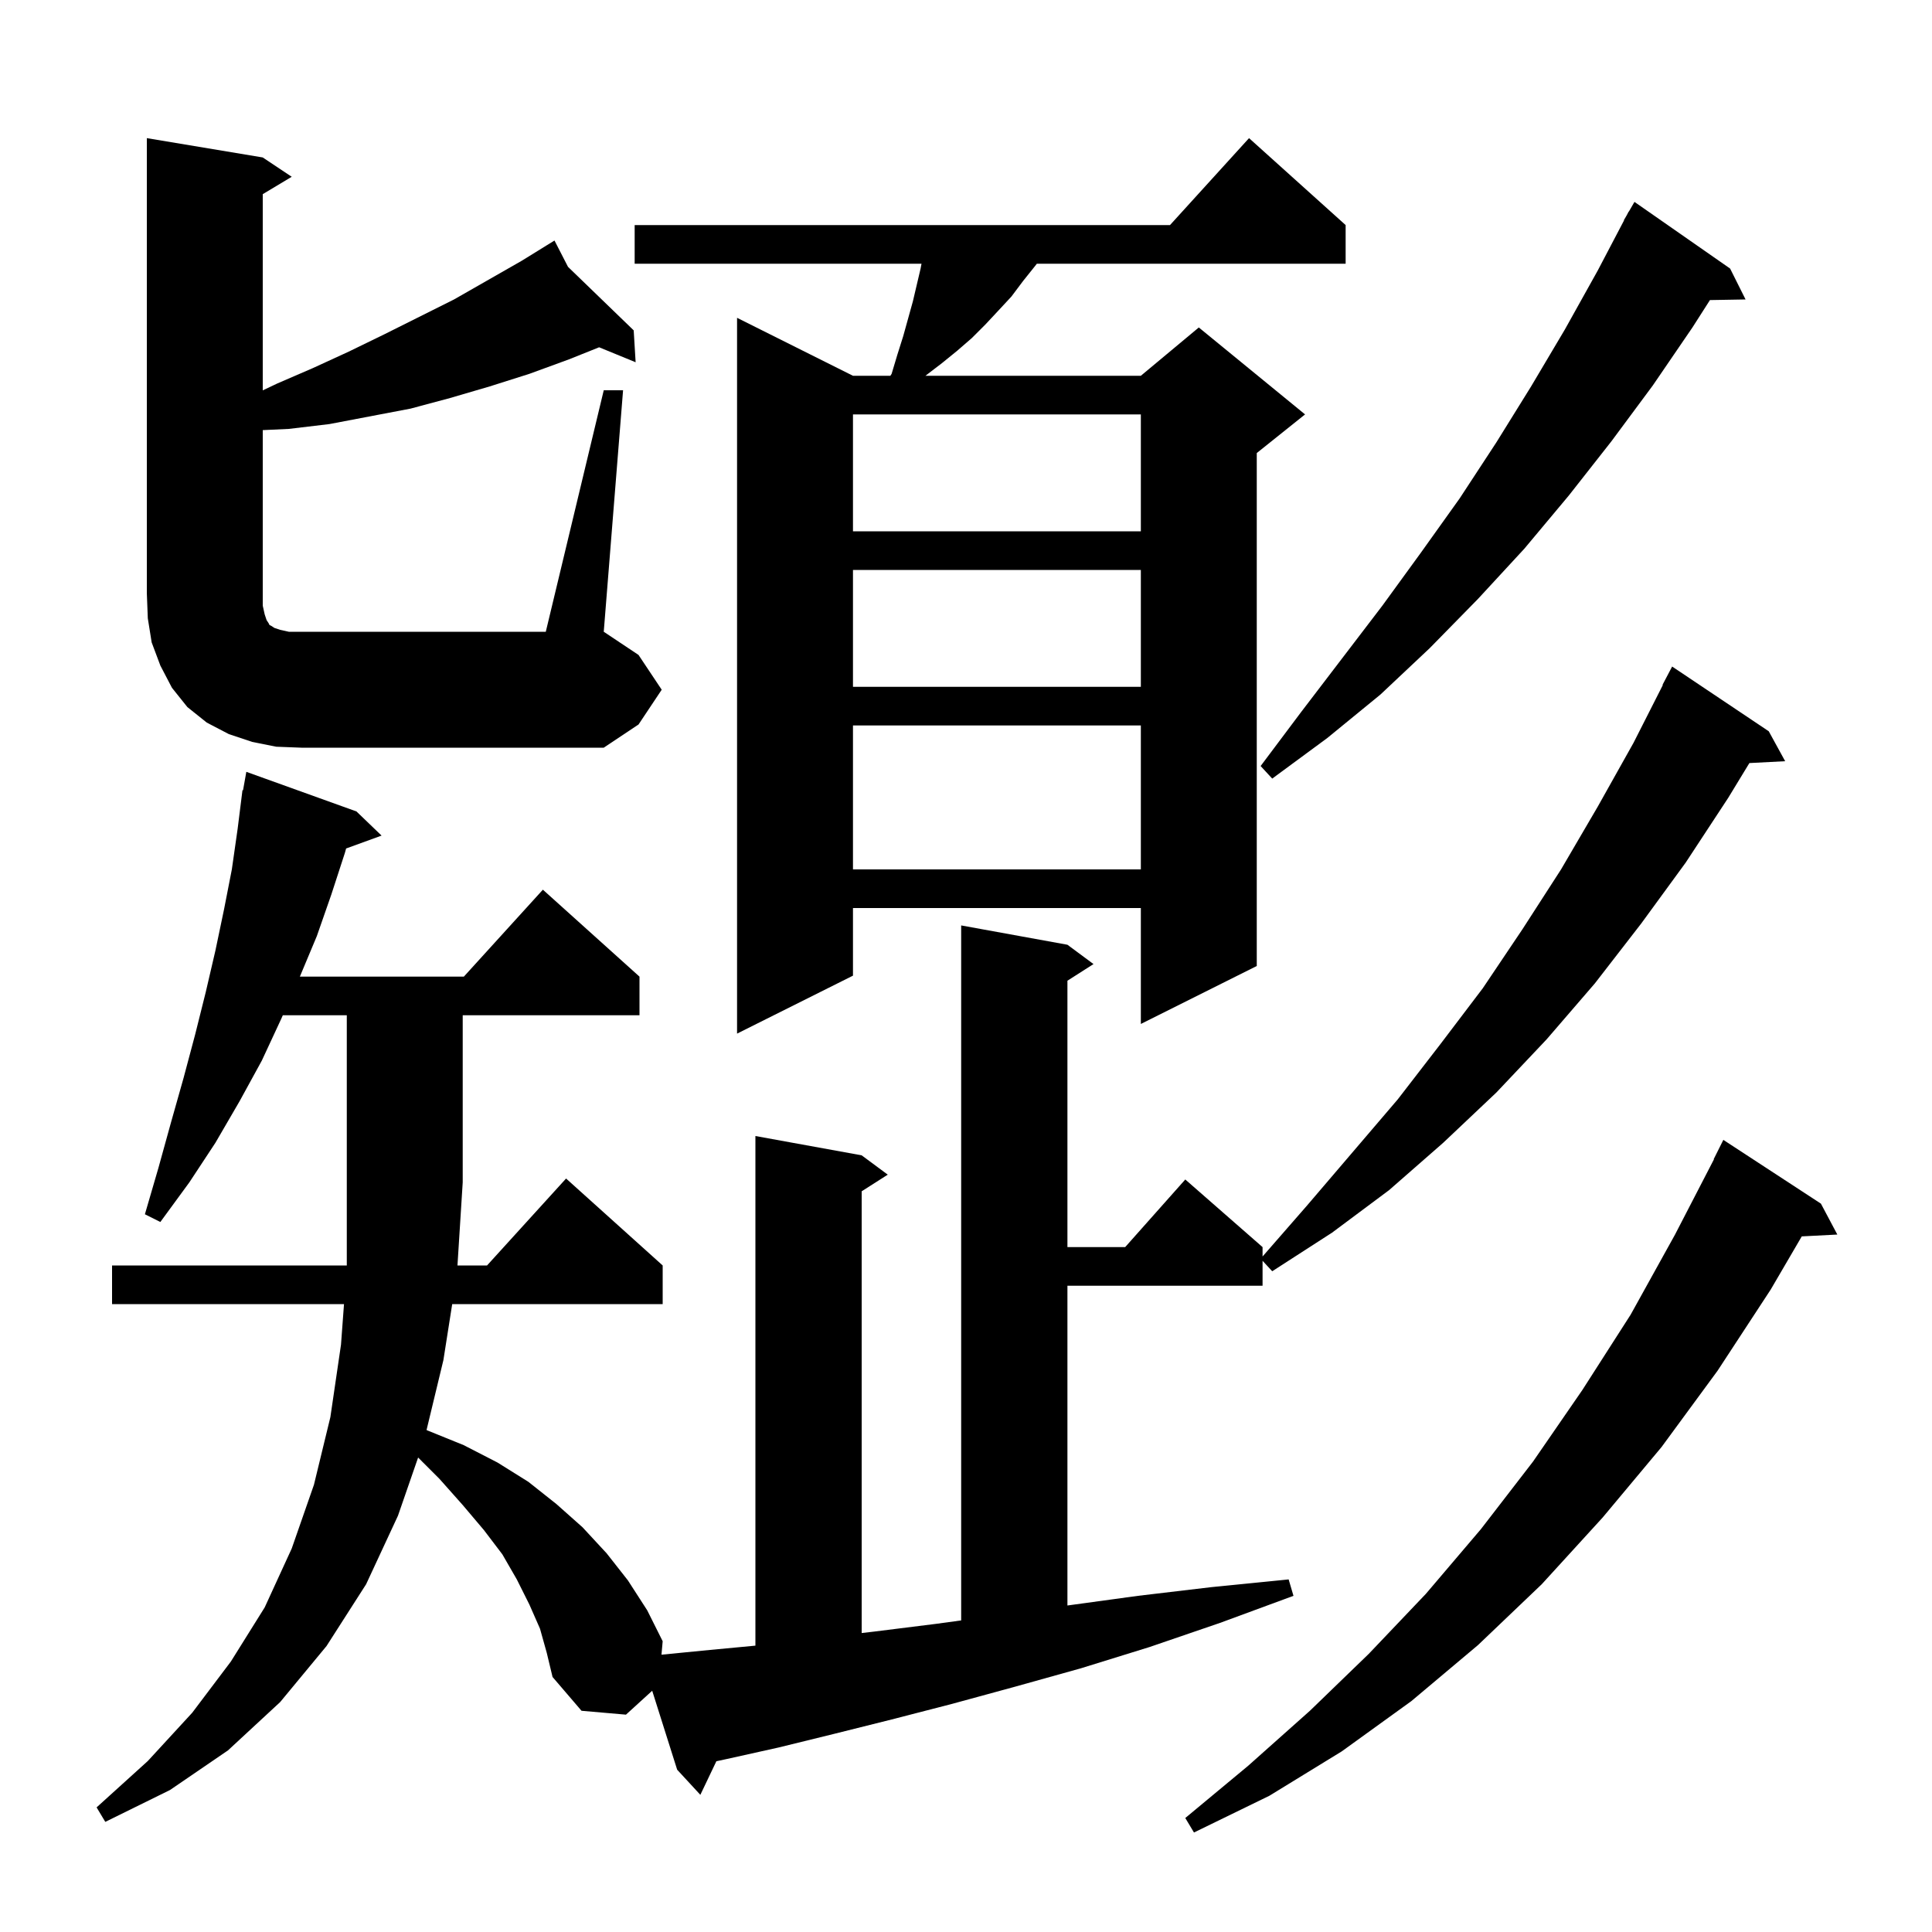 <svg xmlns="http://www.w3.org/2000/svg" xmlns:xlink="http://www.w3.org/1999/xlink" version="1.1" baseProfile="full" viewBox="0 0 200 200" width="200" height="200"><g fill="currentColor"><path d="M 188.5 124.6 L 190.2 127.8 L 186.519 127.99 L 183.3 133.5 L 177.8 141.9 L 172.0 149.8 L 165.9 157.1 L 159.6 164.0 L 153.0 170.3 L 146.1 176.1 L 138.9 181.3 L 131.4 185.9 L 123.6 189.7 L 122.7 188.2 L 129.2 182.8 L 135.6 177.1 L 141.7 171.2 L 147.6 165.0 L 153.3 158.3 L 158.7 151.3 L 163.8 143.9 L 168.8 136.1 L 173.4 127.8 L 177.428 120.012 L 177.4 120.0 L 178.4 118.0 Z M 64.8 177.5 L 60.2 177.1 L 57.2 173.6 L 56.6 171.1 L 55.9 168.6 L 54.8 166.1 L 53.5 163.5 L 52.0 160.9 L 50.1 158.4 L 47.9 155.8 L 45.5 153.1 L 43.283 150.883 L 41.2 156.9 L 37.9 164.0 L 33.8 170.4 L 29.0 176.2 L 23.6 181.2 L 17.6 185.3 L 10.9 188.6 L 10.0 187.1 L 15.3 182.3 L 19.9 177.3 L 23.9 172.0 L 27.4 166.4 L 30.2 160.3 L 32.5 153.7 L 34.2 146.7 L 35.3 139.2 L 35.611 135.0 L 11.6 135.0 L 11.6 131.0 L 35.9 131.0 L 35.9 105.1 L 29.277 105.1 L 29.1 105.5 L 27.1 109.8 L 24.8 114.0 L 22.3 118.3 L 19.6 122.4 L 16.6 126.5 L 15.0 125.7 L 16.4 120.9 L 17.7 116.2 L 19.0 111.6 L 20.2 107.1 L 21.3 102.7 L 22.3 98.4 L 23.2 94.1 L 24.0 90.0 L 24.6 85.8 L 25.1 81.8 L 25.159 81.811 L 25.5 79.9 L 36.9 84.0 L 39.5 86.5 L 35.83 87.835 L 35.7 88.3 L 34.3 92.6 L 32.8 96.9 L 31.042 101.1 L 48.018 101.1 L 56.2 92.1 L 66.2 101.1 L 66.2 105.1 L 47.9 105.1 L 47.9 122.4 L 47.357 131.0 L 50.418 131.0 L 58.6 122.0 L 68.6 131.0 L 68.6 135.0 L 46.812 135.0 L 45.9 140.8 L 44.156 148.036 L 44.3 148.1 L 48.0 149.6 L 51.5 151.4 L 54.7 153.4 L 57.6 155.7 L 60.3 158.1 L 62.8 160.8 L 65.0 163.6 L 67.0 166.7 L 68.6 169.9 L 68.476 171.293 L 73.5 170.8 L 78.2 170.357 L 78.2 117.6 L 89.2 119.6 L 91.9 121.6 L 89.2 123.323 L 89.2 169.052 L 90.5 168.9 L 96.9 168.1 L 99.5 167.745 L 99.5 95.8 L 110.5 97.8 L 113.2 99.8 L 110.5 101.523 L 110.5 129.1 L 116.478 129.1 L 122.7 122.1 L 130.7 129.1 L 130.7 130.071 L 135.3 124.8 L 144.7 113.8 L 149.1 108.1 L 153.5 102.3 L 157.6 96.2 L 161.6 90.0 L 165.4 83.5 L 169.1 76.9 L 172.136 70.916 L 172.1 70.9 L 173.1 69.0 L 183.1 75.7 L 184.8 78.8 L 181.096 78.992 L 178.9 82.6 L 174.5 89.3 L 169.9 95.6 L 165.1 101.8 L 160.1 107.6 L 154.9 113.1 L 149.4 118.3 L 143.8 123.2 L 137.9 127.6 L 131.7 131.6 L 130.7 130.517 L 130.7 133.1 L 110.5 133.1 L 110.5 166.2 L 117.8 165.2 L 125.4 164.3 L 133.4 163.5 L 133.9 165.2 L 126.3 168.0 L 119.0 170.5 L 111.9 172.7 L 105.1 174.6 L 98.5 176.4 L 92.3 178.0 L 86.3 179.5 L 80.6 180.9 L 75.2 182.1 L 74.157 182.325 L 72.5 185.8 L 70.1 183.2 L 67.515 175.025 Z M 139.3 23.3 L 139.3 27.3 L 107.335 27.3 L 107.1 27.6 L 105.9 29.1 L 104.7 30.7 L 103.4 32.1 L 102.0 33.6 L 100.6 35.0 L 99.1 36.3 L 97.5 37.6 L 95.8 38.9 L 118.1 38.9 L 124.1 33.9 L 135.1 42.9 L 130.1 46.9 L 130.1 100.0 L 118.1 106.0 L 118.1 94.0 L 88.3 94.0 L 88.3 101.0 L 76.3 107.0 L 76.3 32.9 L 88.3 38.9 L 92.171 38.9 L 92.3 38.7 L 92.9 36.7 L 93.5 34.8 L 94.5 31.2 L 95.3 27.8 L 95.394 27.3 L 65.7 27.3 L 65.7 23.3 L 121.118 23.3 L 129.3 14.3 Z M 88.3 75.1 L 88.3 90.0 L 118.1 90.0 L 118.1 75.1 Z M 179.1 27.8 L 180.7 31.0 L 177.013 31.064 L 175.2 33.9 L 171.1 39.9 L 166.8 45.7 L 162.4 51.3 L 157.8 56.8 L 153.0 62.0 L 148.0 67.1 L 142.9 71.9 L 137.4 76.4 L 131.7 80.6 L 130.5 79.3 L 134.7 73.7 L 143.1 62.7 L 147.1 57.2 L 151.1 51.6 L 154.9 45.8 L 158.5 40.0 L 162.0 34.1 L 165.4 28.0 L 168.123 22.81 L 168.1 22.8 L 168.397 22.287 L 168.6 21.9 L 168.616 21.909 L 169.2 20.9 Z M 62.5 40.4 L 64.5 40.4 L 62.5 65.4 L 66.1 67.8 L 68.5 71.4 L 66.1 75.0 L 62.5 77.4 L 31.2 77.4 L 28.6 77.3 L 26.1 76.8 L 23.7 76.0 L 21.4 74.8 L 19.4 73.2 L 17.8 71.2 L 16.6 68.9 L 15.7 66.5 L 15.3 64.0 L 15.2 61.4 L 15.2 14.3 L 27.2 16.3 L 30.2 18.3 L 27.2 20.1 L 27.2 40.411 L 28.7 39.7 L 32.4 38.1 L 36.1 36.4 L 39.8 34.6 L 47.0 31.0 L 54.0 27.0 L 56.525 25.44 L 56.5 25.4 L 56.535 25.434 L 57.4 24.9 L 58.801 27.625 L 65.6 34.2 L 65.8 37.5 L 62.021 35.951 L 58.9 37.2 L 54.8 38.7 L 50.7 40.0 L 46.6 41.2 L 42.5 42.3 L 34.1 43.9 L 29.9 44.4 L 27.2 44.526 L 27.2 62.7 L 27.4 63.6 L 27.6 64.2 L 27.8 64.5 L 27.9 64.7 L 28.1 64.8 L 28.4 65.0 L 29.0 65.2 L 29.9 65.4 L 56.5 65.4 Z M 88.3 59.0 L 88.3 71.1 L 118.1 71.1 L 118.1 59.0 Z M 88.3 42.9 L 88.3 55.0 L 118.1 55.0 L 118.1 42.9 Z "/></g></svg>